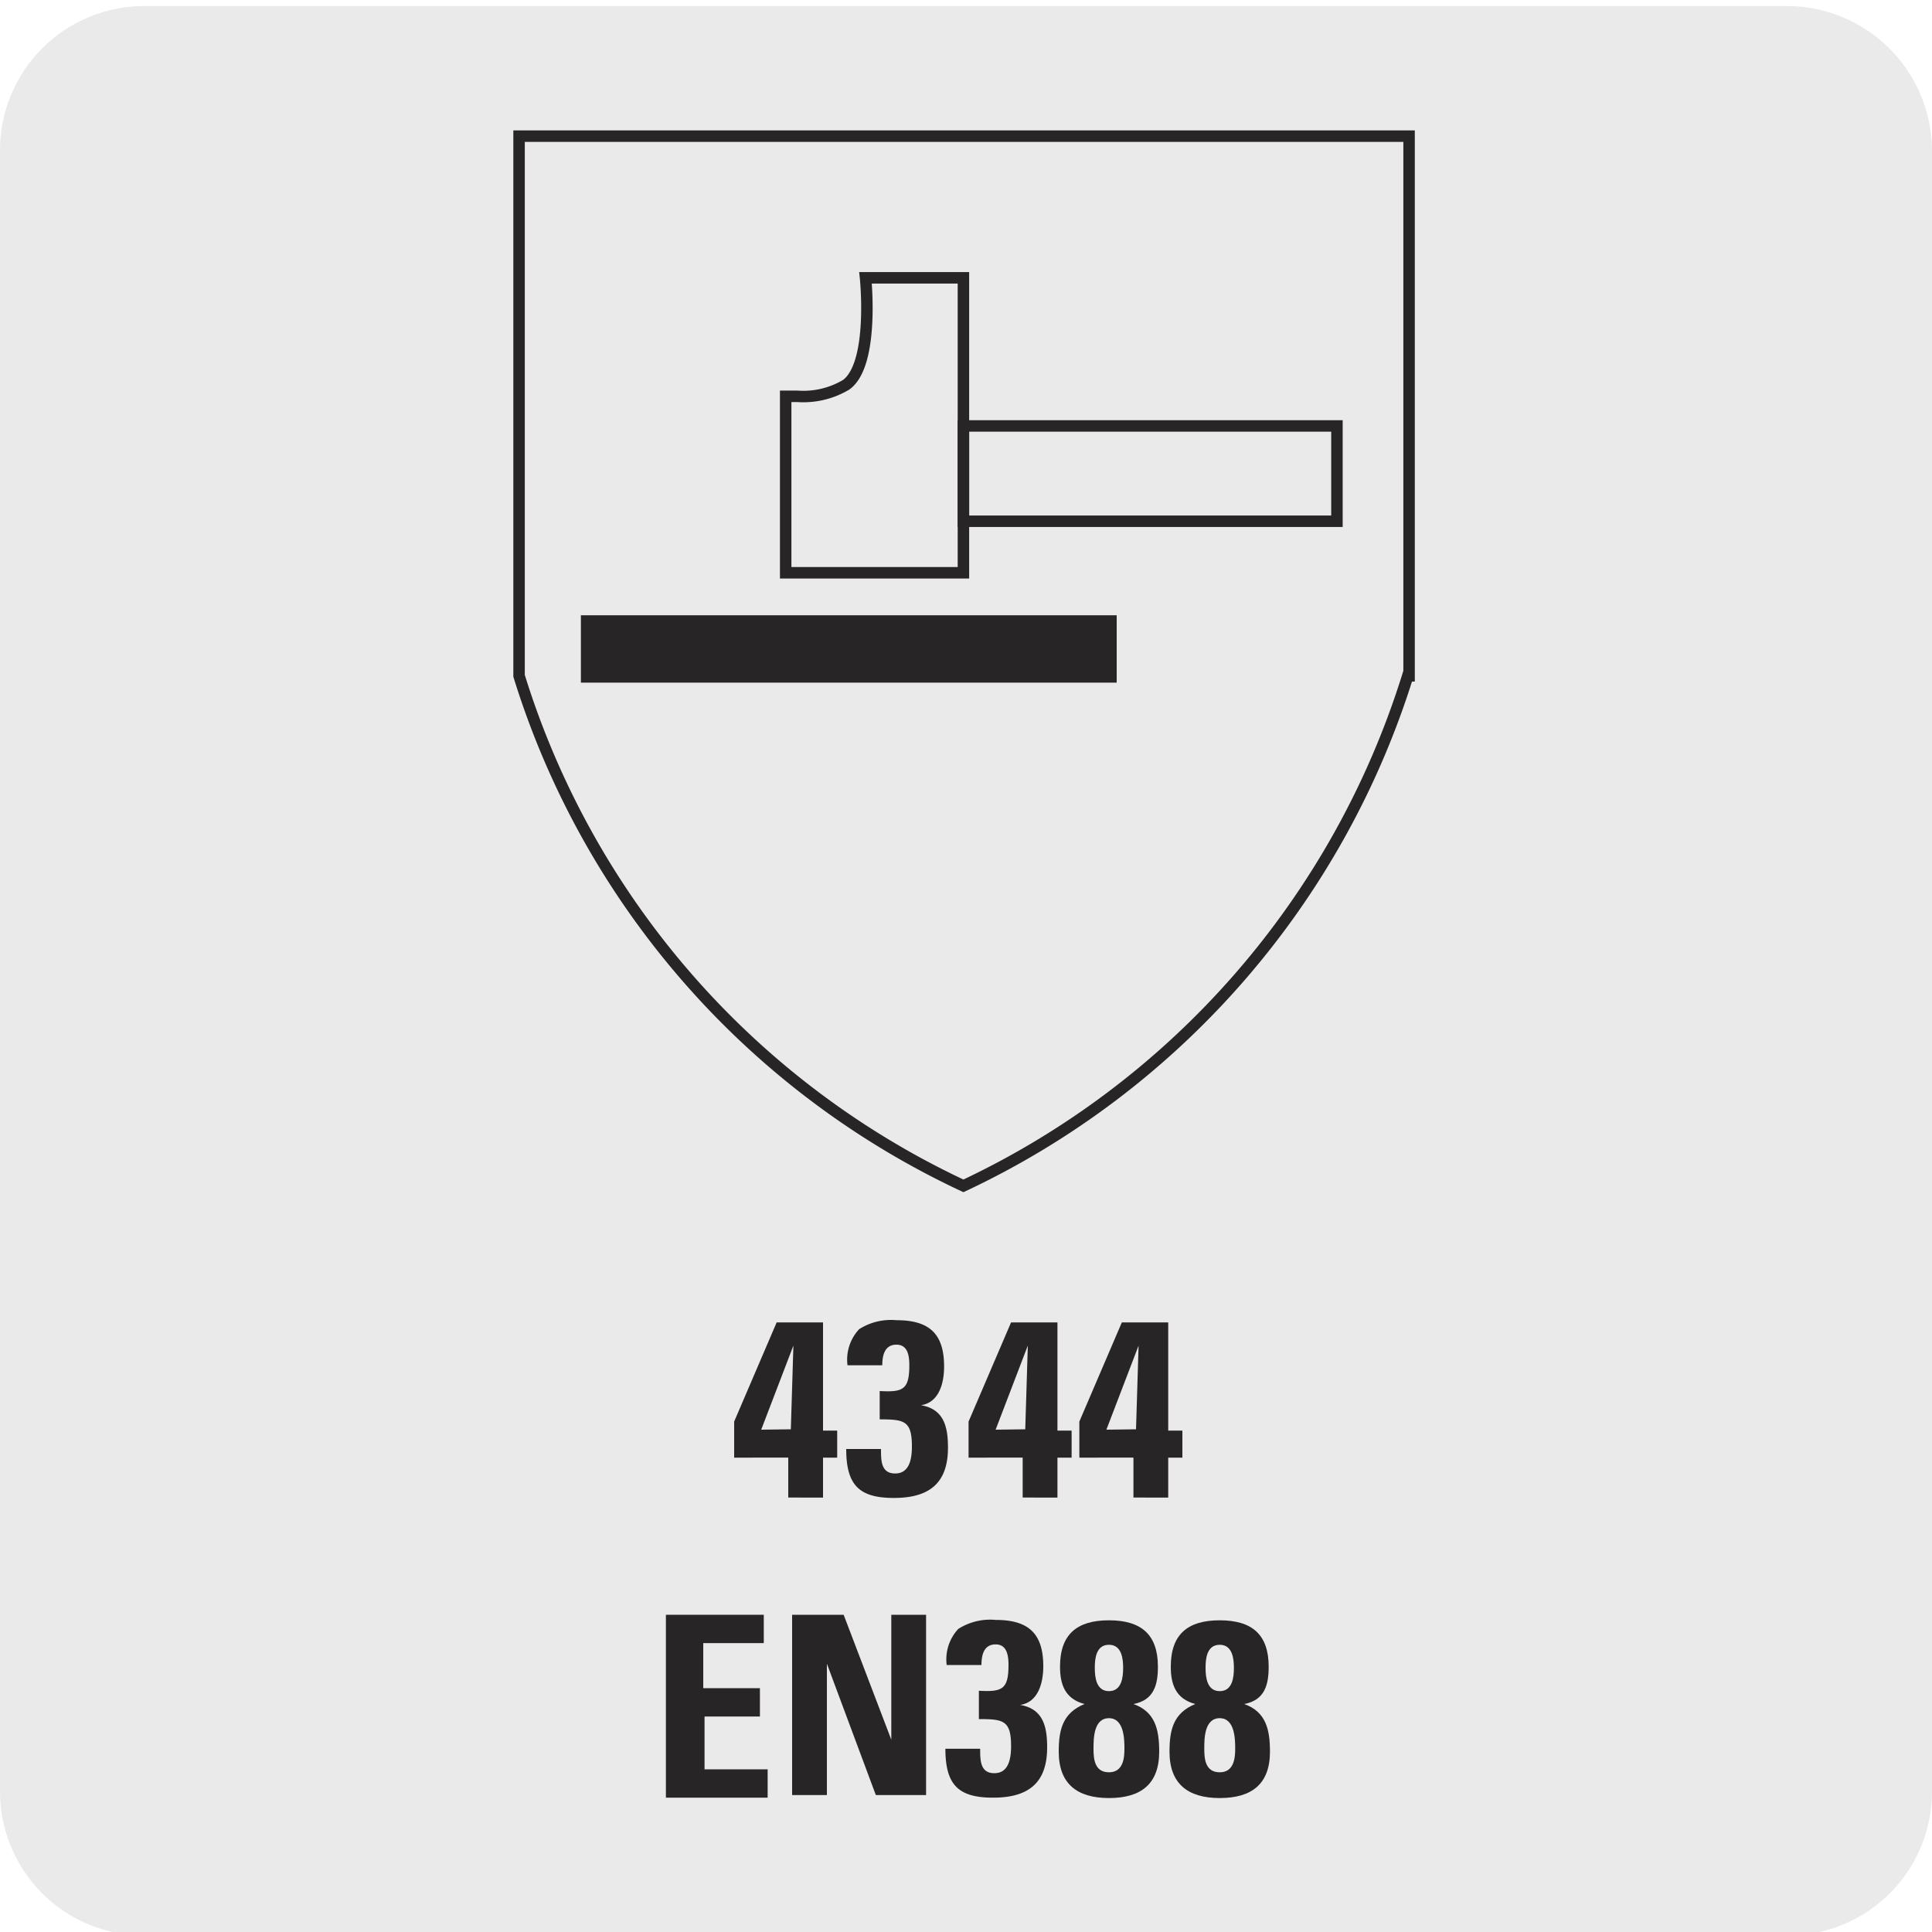 <svg id="Capa_1" data-name="Capa 1" xmlns="http://www.w3.org/2000/svg" viewBox="0 0 150 150"><defs><style>.cls-1{fill:#ebeaea;}.cls-2{fill:#272525;}.cls-3,.cls-4{fill:none;stroke:#272525;stroke-width:0.89px;}.cls-4{stroke-miterlimit:10;}</style></defs><path class="cls-1" d="M11.3.47H138.7A11.27,11.27,0,0,1,150,11.67v127.4a11.18,11.18,0,0,1-11.2,11.2H11.2A11.18,11.18,0,0,1,0,139.07V11.67A11.2,11.2,0,0,1,11.3.47Z"/><path class="cls-2" d="M65.8,106a3.47,3.47,0,0,1,.9-2.8,4.6,4.6,0,0,1,2.9-.7c2.5,0,3.7,1,3.7,3.6,0,1.3-.4,2.8-1.8,3,1.8.3,2.1,1.7,2.1,3.3,0,2.8-1.5,3.9-4.2,3.9s-3.7-1-3.7-3.8h2.7c0,.9,0,1.9,1.1,1.9s1.3-1.1,1.3-2.1c0-2-.6-2.1-2.5-2.1V108c1.8.1,2.3-.1,2.3-2,0-.7-.1-1.6-1-1.6s-1.1.8-1.1,1.6Z"/><path class="cls-2" d="M75.2,110.37l3.3-7.7h3.6v8.4h1.1v2.1H82.1v3.1H79.4v-3.1H75.2Zm4.4.6.2-6.5L77.3,111Z"/><path class="cls-2" d="M57,110.37l3.3-7.7h3.6v8.4H65v2.1H63.9v3.1H61.2v-3.1H57Zm4.4.6.2-6.5L59.1,111Z"/><path class="cls-2" d="M83.8,110.37l3.3-7.7h3.6v8.4h1.1v2.1H90.7v3.1H88v-3.1H83.8Zm4.4.6.2-6.5L85.9,111Z"/><path class="cls-2" d="M51.7,139.37v-14h7.6v2.2H54.6v3.5H59v2.2H54.7v4.1h4.9v2.2H51.7Z"/><path class="cls-2" d="M61.5,139.37v-14h4l3.7,9.7v-9.7h2.7v14H68l-3.8-10.2v10.2Z"/><path class="cls-2" d="M73.5,129.27a3.47,3.47,0,0,1,.9-2.8,4.6,4.6,0,0,1,2.9-.7c2.5,0,3.7,1,3.7,3.6,0,1.3-.4,2.8-1.8,3,1.8.3,2.1,1.7,2.1,3.3,0,2.8-1.5,3.9-4.2,3.9s-3.7-1-3.7-3.8h2.7c0,.9,0,1.9,1.1,1.9s1.3-1.1,1.3-2.1c0-2-.6-2.1-2.5-2.1v-2.2c1.8.1,2.3-.1,2.3-2,0-.7-.1-1.6-1-1.6s-1.1.8-1.1,1.6Z"/><path class="cls-2" d="M82.2,136c0-1.7.3-3,2-3.7-1.5-.4-1.9-1.5-1.9-2.9,0-2.5,1.3-3.6,3.8-3.6s3.8,1.1,3.8,3.6c0,1.4-.3,2.6-1.9,2.9,1.7.6,2,2,2,3.7,0,2.5-1.4,3.6-3.9,3.6S82.2,138.47,82.2,136Zm2.7-.2c0,.8.1,1.8,1.2,1.8s1.2-1.1,1.2-1.8,0-2.4-1.2-2.4S84.9,135,84.9,135.77Zm.1-6.3c0,.7.1,1.8,1.1,1.8s1.1-1.1,1.1-1.8-.1-1.8-1.1-1.8S85,128.77,85,129.47Z"/><path class="cls-2" d="M90.8,136c0-1.7.3-3,2-3.7-1.5-.4-1.9-1.5-1.9-2.9,0-2.5,1.3-3.6,3.8-3.6s3.8,1.1,3.8,3.6c0,1.4-.3,2.6-1.9,2.9,1.7.6,2,2,2,3.7,0,2.5-1.4,3.6-3.9,3.6S90.8,138.47,90.8,136Zm2.7-.2c0,.8.1,1.8,1.2,1.8s1.2-1.1,1.2-1.8,0-2.4-1.2-2.4S93.5,135,93.5,135.77Zm.1-6.3c0,.7.1,1.8,1.1,1.8s1.1-1.1,1.1-1.8-.1-1.8-1.1-1.8S93.6,128.77,93.6,129.47Z"/><path class="cls-3" d="M109.3,52.47a65.18,65.18,0,0,1-34.5,39.6,64.91,64.91,0,0,1-34.5-39.6V10.57h69.1v41.9Z"/><path class="cls-2" d="M45.1,47.77H86.7V53H45.1Z"/><path class="cls-4" d="M74.8,21.57H67.2s.7,6.7-1.5,8.3a6.49,6.49,0,0,1-3.8.9H61v13.7H74.8Z"/><path class="cls-4" d="M74.8,33.07h29v7.4h-29Z"/></svg>